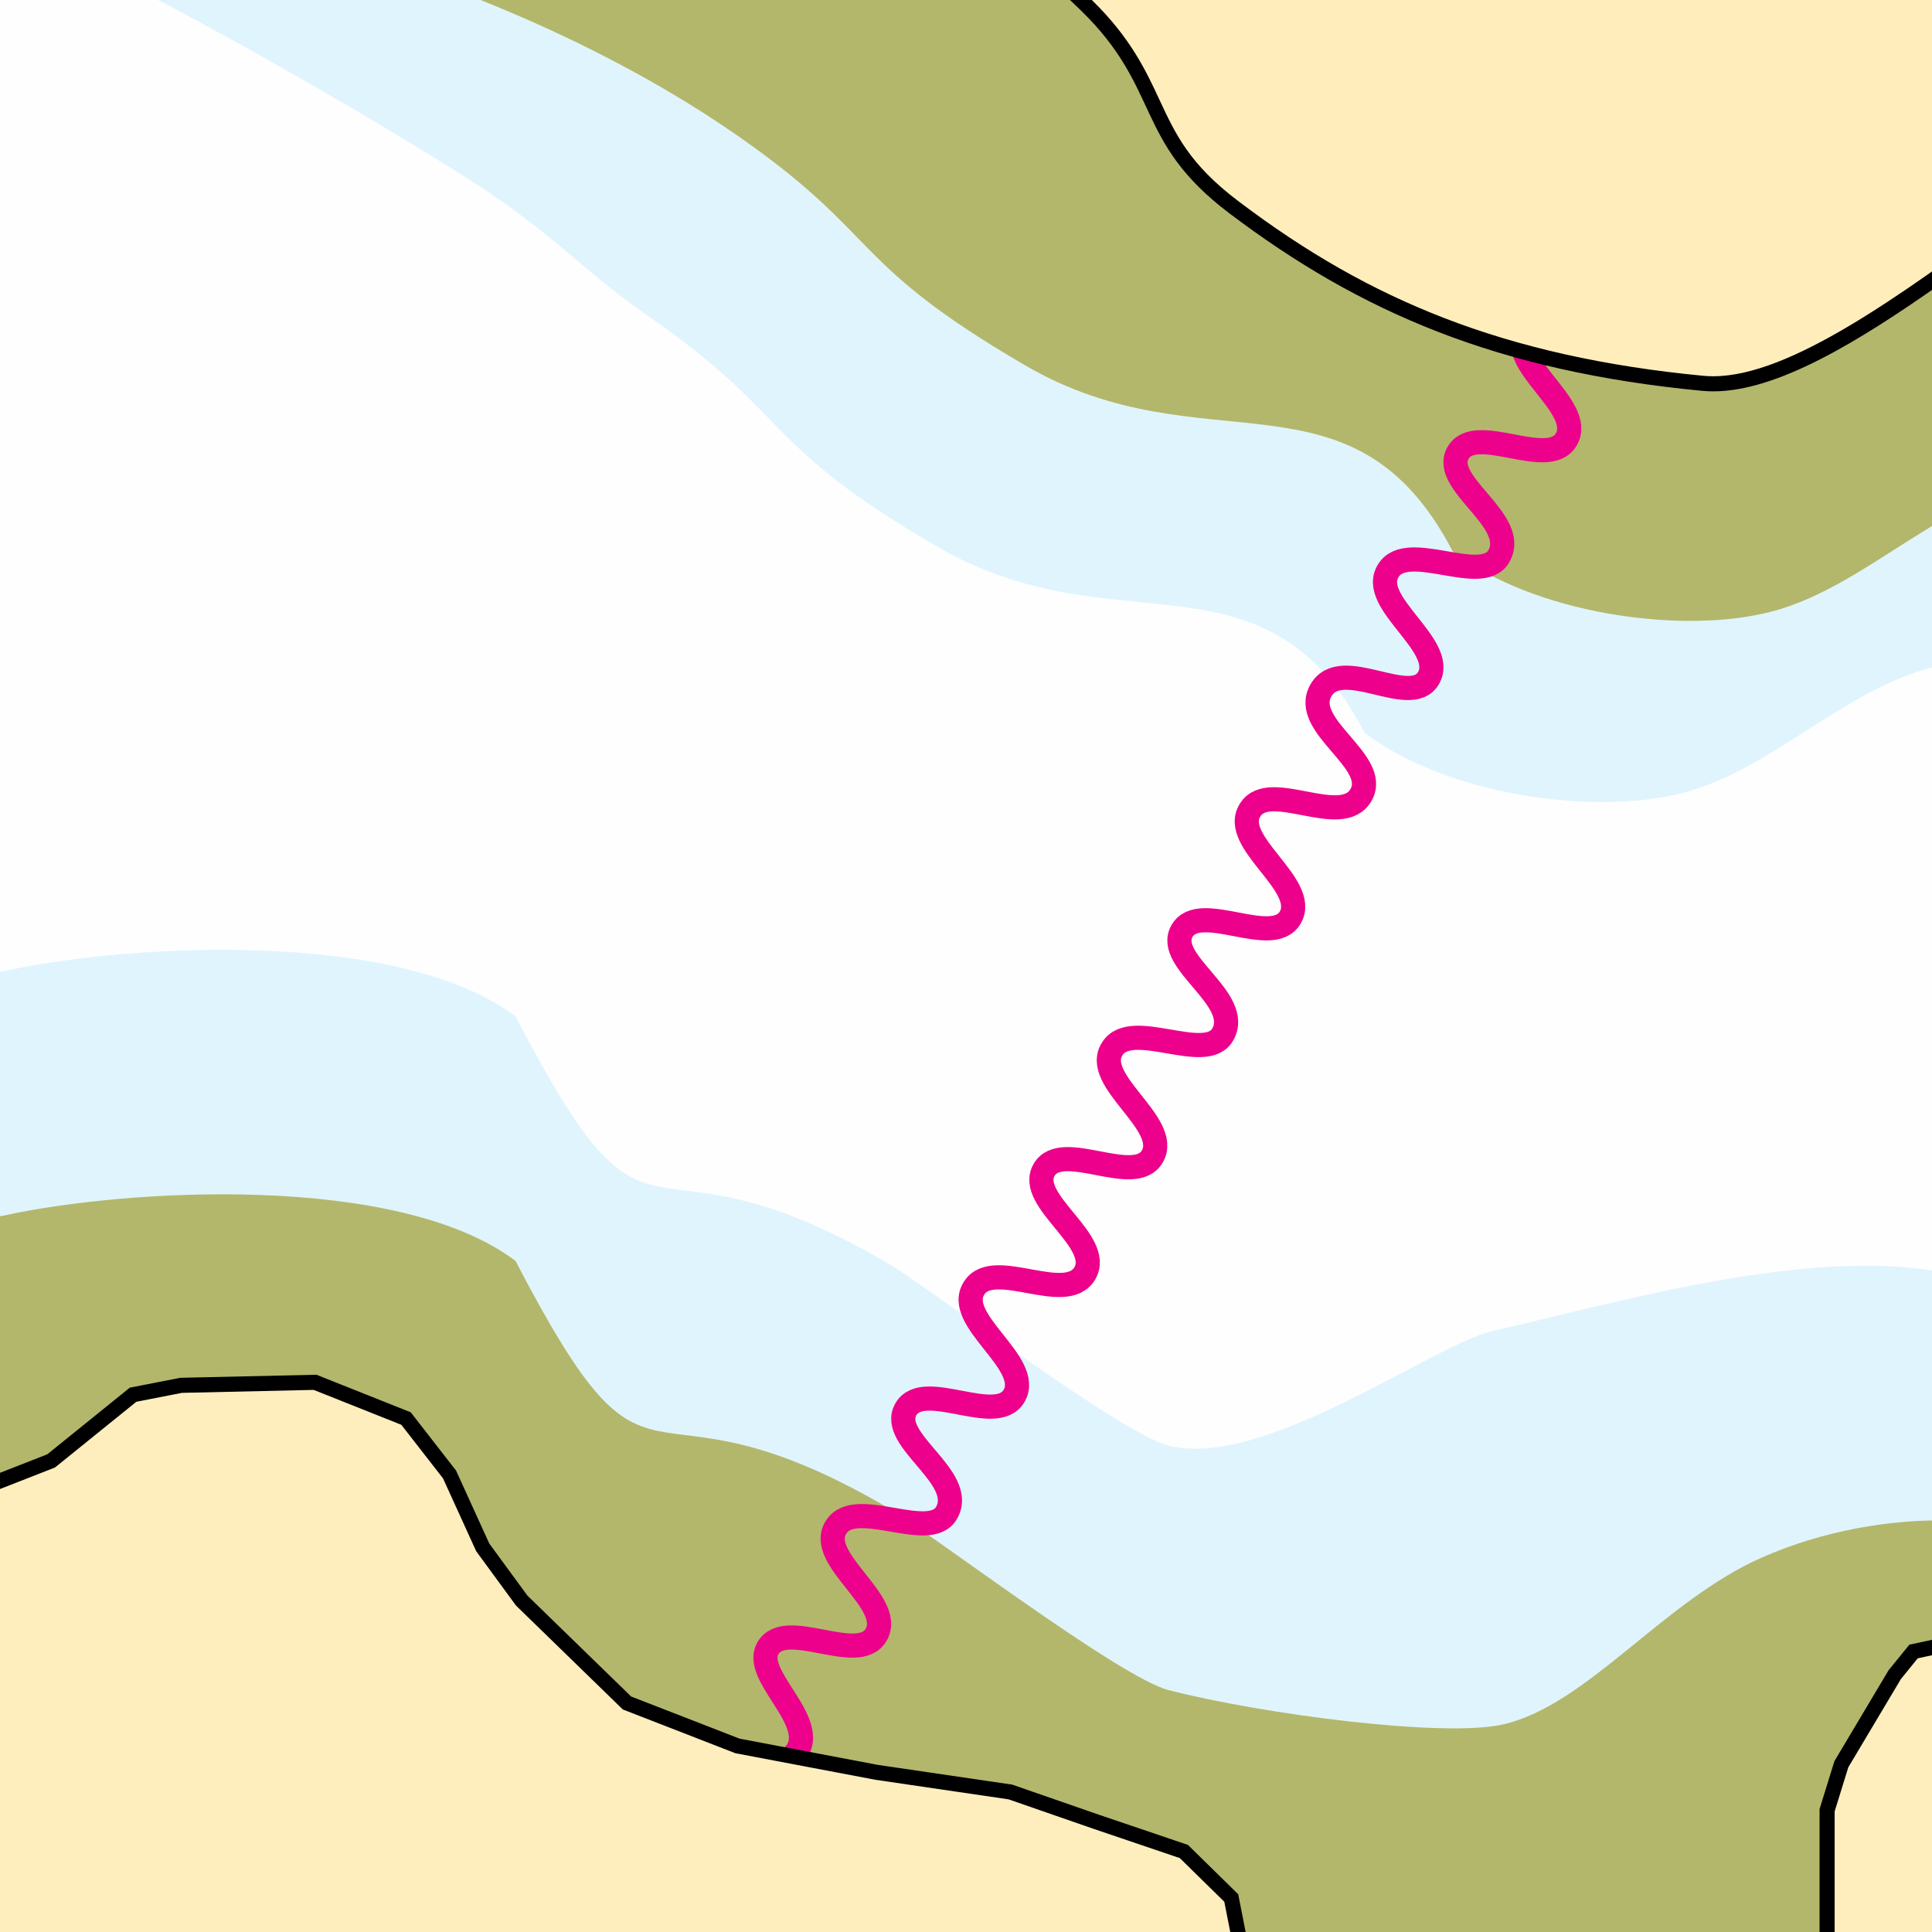 <svg xmlns="http://www.w3.org/2000/svg" xmlns:xlink="http://www.w3.org/1999/xlink" width="64" height="64" viewBox="0 0 64 64">
  <rect x="0" y="0" width="64" height="64" fill="#333333" stroke="none"/>
  <defs>
    <clipPath id="clip-submarine_power_cable">
      <rect width="64" height="64"/>
    </clipPath>
  </defs>
  <g id="submarine_power_cable" clip-path="url(#clip-submarine_power_cable)">
    <rect width="64" height="64" fill="#fffefe"/>
    <path id="Path_143055" data-name="Path 143055" d="M1720.672,1404.5h-65.6c1.084.039,9.362,4.44,15.307,8.182,3.081,1.939,3.9,3.1,6.184,4.684,4.875,3.379,3.657,4.2,9.595,7.654s10.833-.219,14.156,6.166c2.738,2.065,7.409,2.679,10.206,2.065,3.544-.718,6.34-4.437,10.148-4.437" transform="translate(-1655.108 -1406.908)" fill="#e0f4fd" fill-rule="evenodd"/>
    <path id="Path_143054" data-name="Path 143054" d="M1661.034,1442.33l84.866.714c-2.453-.089,7.541-11.726-1.2-17.786-4.19-2.9-12.127-.546-17.87.791-1.952.456-7.576,4.588-10.693,3.789-1.637-.417-7.983-5.274-9.341-6.064-8.449-4.917-7.569.929-12.3-8.156-3.9-2.938-12.945-2.381-16.925-1.506-2.582.523-8.81-2.23-12.01-1.428-2.457.617-1.882,4.8-4.526,4.8" transform="translate(-1677.417 -1381.948)" fill="#e0f4fd" fill-rule="evenodd"/>
    <path id="Path_143053" data-name="Path 143053" d="M1661.034,1442.33l84.866.714c-2.453-.089,9.586-11.541.842-17.6-2.158-1.5-6.927-1.778-10.96,0-3.264,1.437-5.774,4.877-8.559,5.525-1.952.456-7.971-.332-11.089-1.131-1.637-.417-7.983-5.274-9.341-6.064-8.449-4.917-7.569.929-12.3-8.156-3.9-2.938-12.945-2.381-16.925-1.506-2.582.523-8.81-2.23-12.01-1.428-2.457.617-1.882,4.8-4.526,4.8" transform="translate(-1677.417 -1373.849)" fill="#b3b76b" fill-rule="evenodd"/>
    <path id="Path_143052" data-name="Path 143052" d="M1720.672,1411.352l-59.638-.5c1.724.063,9.388,2.253,15.533,6.512,4.875,3.379,3.657,4.2,9.595,7.654s10.833-.219,14.156,6.166c2.738,2.065,7.409,2.679,10.206,2.065,3.544-.718,6.34-4.437,10.148-4.437" transform="translate(-1652.189 -1412.908)" fill="#b3b76b" fill-rule="evenodd"/>
    <path id="Path_143048" data-name="Path 143048" d="M8096.294,1492.756c1.771,1.061,1.879-2.336,3.056-2.336s1,2.882,2.182,2.882c1.25,0,1.165-3,2.428-2.931,1.189.049,1.1,2.931,2.231,2.931,1.362,0,1.127-2.882,2.3-2.882s1,2.882,2.18,2.882c1.252,0,1.165-3,2.429-2.931,1.2.049,1.016,2.914,2.255,2.931,1.238,0,1.115-2.882,2.292-2.882s1,2.882,2.181,2.882c1.25,0,1.165-3,2.428-2.931,1.19.049,1.1,2.931,2.231,2.931,1.362,0,1.127-2.882,2.3-2.882s1,2.882,2.179,2.882c1.252,0,1.165-3,2.429-2.931,1.2.049.966,2.931,2.255,2.931s.979-2.882,2.341-2.882.955,2.882,2.133,2.882c1.251,0,1.164-3,2.428-2.931,1.189.049,1.1,2.931,2.23,2.931,1.364,0,1.127-2.882,2.293-2.882s1,2.882,2.181,2.882c1.251,0,1.164-3,2.429-2.931,1.2.049,1.015,2.914,2.255,2.931,1.238,0,1.115-2.882,2.293-2.882s1,2.882,2.179,2.882c1.4,0,1.166-2.882,2.343-2.882s1,2.882,2.18,2.882c1.252,0,1.165-3,2.429-2.931,1.189.049,1.1,2.931,2.23,2.931,1.363,0,1.128-2.882,2.293-2.882s1,2.882,2.179,2.882c1.252,0,1.166-3,2.43-2.931,1.2.049,1.017,2.914,2.255,2.931,1.239,0,1.115-2.882,2.292-2.882s1,2.882,2.182,2.882c1.25,0,1.164-3,2.429-2.931,1.188.049,1.1,2.931,2.229,2.931,1.364,0,1.128-2.882,2.3-2.882s1,2.882,2.179,2.882c1.251,0,1.166-3,2.429-2.931,1.2.049.966,2.931,2.256,2.931s.979-2.882,2.342-2.882.955,2.882,2.131,2.882c1.252,0,1.166-3,2.43-2.931,1.188.049,1.1,2.931,2.229,2.931,1.365,0,1.129-2.882,2.295-2.882s1,2.882,2.18,2.882c1.252,0,1.163-3,2.428-2.931,1.2.049,1.018,2.914,2.256,2.931,1.239,0,1.115-2.882,2.293-2.882s1,2.882,2.182,2.882c1.361,0,1.127-2.882,2.3-2.882s1,2.882,2.181,2.882c1.251,0,1.165-3,2.43-2.931,1.2.049,1.017,2.931,2.256,2.931h.061" transform="translate(-5314.979 6323.634) rotate(-60)" fill="none" stroke="#ec008c" stroke-miterlimit="3.86" stroke-width="0.8"/>
    <path id="Path_143051" data-name="Path 143051" d="M9587.216,358.723V344.969l-2.066.445-.625.77-1.766,2.963-.473,1.526v4.934l-19.414-.382-.324-1.645-1.57-1.541-2.885-.978-2.861-.993-4.436-.652-4.607-.874-3.658-1.422-3.488-3.393-1.291-1.763-1.1-2.415-1.441-1.852-3.014-1.2-4.436.1-1.592.311-2.715,2.193-1.742.682-2.391-.237-1.742-.993-3.164-3.156-3-.852v23.793Z" transform="translate(-9521.761 -290.706)" fill="#ffeebd" stroke="#000" stroke-width="0.5" fill-rule="evenodd"/>
    <g id="Path_143039" data-name="Path 143039" transform="translate(38 -15)" fill="#ffeebc">
      <path d="M 18.755 27.714 C 18.638 27.714 18.523 27.709 18.412 27.698 C 15.123 27.384 12.283 26.75 9.729 25.76 C 7.337 24.832 5.156 23.592 2.863 21.857 C 1.203 20.601 0.707 19.538 0.183 18.413 C -0.279 17.421 -0.757 16.396 -2.011 15.174 C -5.694 11.589 -10.992 7.764 -12.827 6.471 L 48.128 6.471 L 48.128 14.224 C 47.53 14.286 45.821 14.49 43.632 14.99 C 41.115 15.564 37.426 16.658 34.145 18.607 C 32.368 19.663 30.481 21.045 28.656 22.382 C 25.077 25.004 21.377 27.714 18.755 27.714 Z" stroke="none"/>
      <path d="M -12.044 6.721 C -9.812 8.317 -5.168 11.753 -1.837 14.995 C -0.549 16.249 -0.04 17.342 0.409 18.307 C 0.943 19.451 1.403 20.439 3.014 21.658 C 5.287 23.379 7.45 24.608 9.82 25.527 C 12.352 26.509 15.17 27.138 18.436 27.45 C 18.539 27.459 18.646 27.464 18.755 27.464 C 21.296 27.464 24.962 24.778 28.508 22.181 C 30.338 20.84 32.23 19.454 34.017 18.392 C 37.326 16.426 41.042 15.324 43.576 14.746 C 45.57 14.291 47.139 14.082 47.878 13.999 L 47.878 6.721 L -12.044 6.721 M -13.623 6.221 L 48.378 6.221 L 48.378 14.451 C 48.378 14.451 40.571 15.081 34.272 18.822 C 28.795 22.077 22.428 28.333 18.389 27.947 C 11.61 27.3 7.059 25.347 2.712 22.057 C -0.442 19.67 0.483 17.952 -2.186 15.354 C -6.719 10.941 -13.623 6.221 -13.623 6.221 Z" stroke="none" fill="#000"/>
    </g>
  </g>
</svg>
